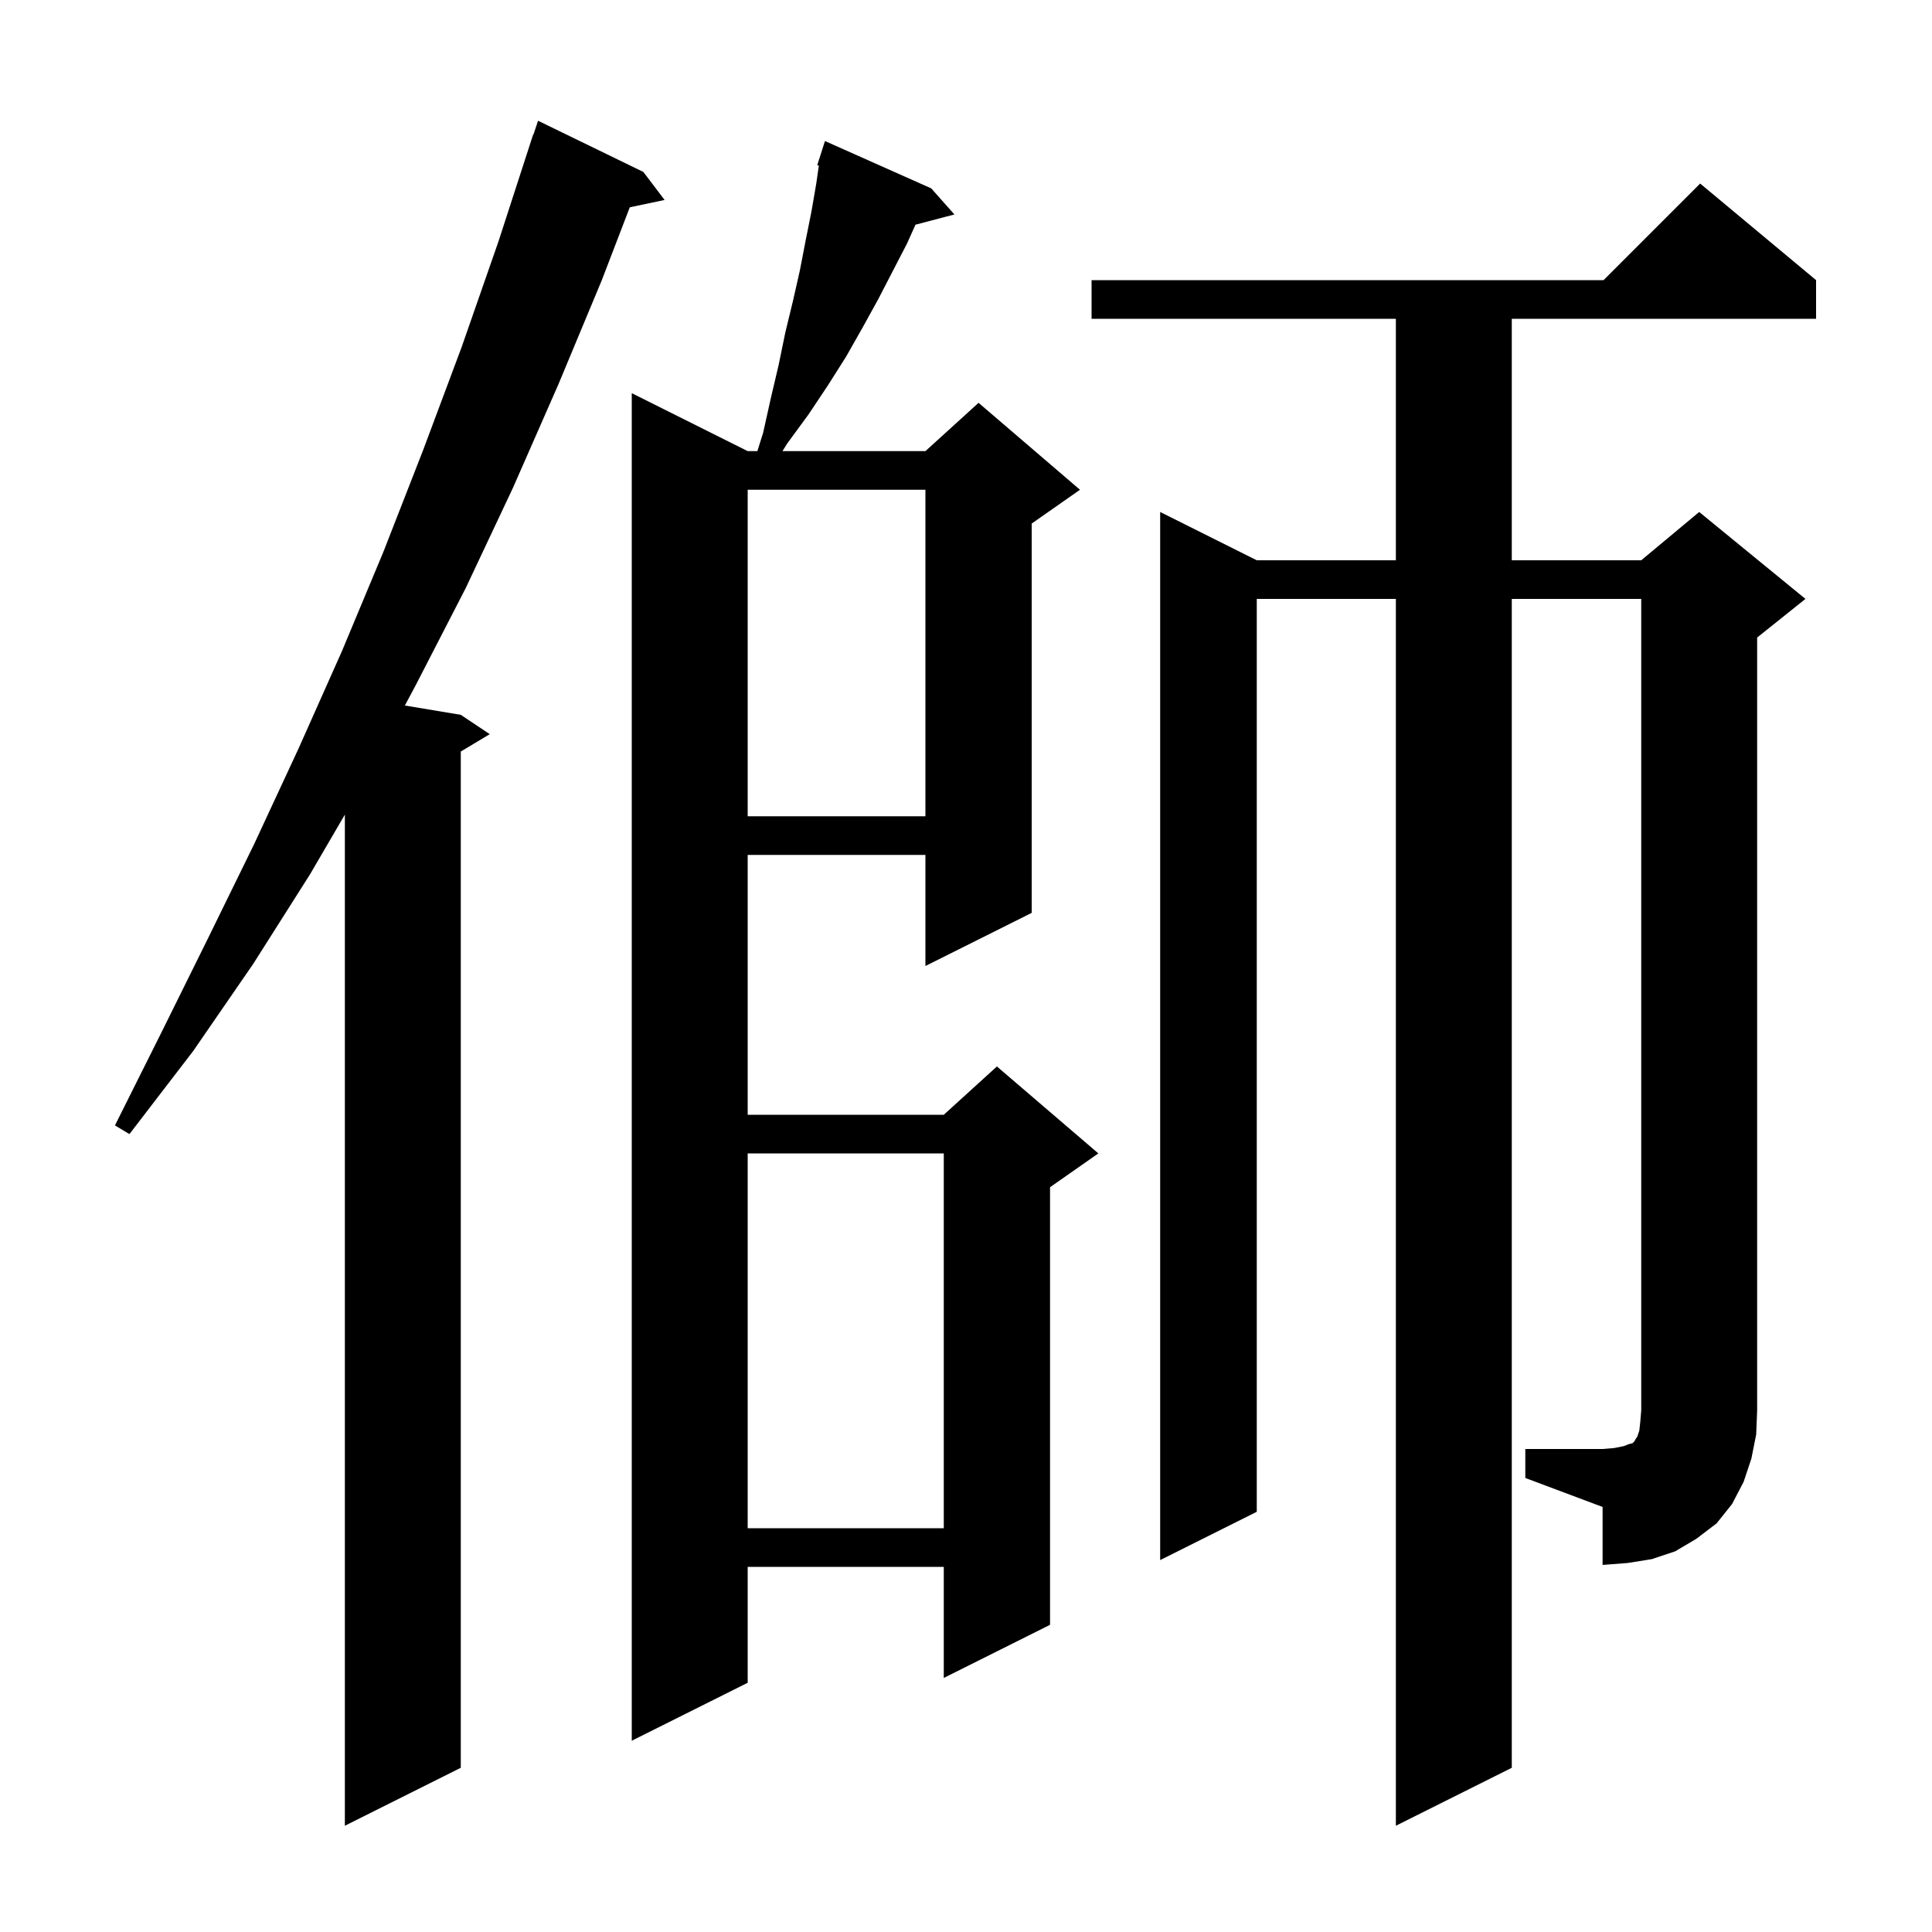 <svg xmlns="http://www.w3.org/2000/svg" xmlns:xlink="http://www.w3.org/1999/xlink" version="1.1" baseProfile="full" viewBox="0 0 200 200" width="200" height="200"><g fill="currentColor"><path d="M 66.6 17.8 L 68.8 20.7 L 65.195 21.459 L 62.3 29.0 L 57.8 39.8 L 53.1 50.5 L 48.2 60.9 L 43.0 71.0 L 41.911 73.035 L 47.7 74.0 L 50.7 76.0 L 47.7 77.8 L 47.7 183.0 L 35.7 189.0 L 35.7 84.329 L 32.1 90.5 L 26.2 99.8 L 20.0 108.8 L 13.4 117.4 L 11.9 116.5 L 16.7 106.9 L 21.5 97.2 L 26.3 87.4 L 30.9 77.5 L 35.4 67.4 L 39.7 57.1 L 43.8 46.6 L 47.8 35.9 L 51.6 25.0 L 55.2 13.9 L 55.23 13.91 L 55.7 12.5 Z M 96.4 19.5 L 98.8 22.2 L 94.769 23.261 L 93.9 25.2 L 90.9 31.0 L 89.3 33.9 L 87.6 36.9 L 85.7 39.9 L 83.7 42.9 L 81.5 45.9 L 81.0 46.7 L 95.8 46.7 L 101.3 41.7 L 111.8 50.7 L 106.8 54.2 L 106.8 94.5 L 95.8 100.0 L 95.8 88.5 L 77.4 88.5 L 77.4 115.4 L 97.7 115.4 L 103.2 110.4 L 113.7 119.4 L 108.7 122.9 L 108.7 168.2 L 97.7 173.7 L 97.7 162.2 L 77.4 162.2 L 77.4 174.2 L 65.4 180.2 L 65.4 40.7 L 77.4 46.7 L 78.403 46.7 L 79.0 44.8 L 79.8 41.2 L 80.6 37.8 L 81.3 34.4 L 82.1 31.1 L 82.8 28.0 L 83.4 24.9 L 84.0 21.9 L 84.5 19.0 L 84.767 17.134 L 84.6 17.1 L 85.4 14.6 Z M 157.9 150.0 L 165.9 150.0 L 167.1 149.9 L 168.1 149.7 L 168.6 149.5 L 169.0 149.4 L 169.2 149.2 L 169.3 149.0 L 169.5 148.7 L 169.7 148.1 L 169.8 147.2 L 169.9 146.0 L 169.9 62.0 L 156.5 62.0 L 156.5 183.0 L 144.5 189.0 L 144.5 62.0 L 130.1 62.0 L 130.1 156.5 L 120.1 161.5 L 120.1 53.0 L 130.1 58.0 L 144.5 58.0 L 144.5 33.0 L 113.0 33.0 L 113.0 29.0 L 166.0 29.0 L 176.0 19.0 L 188.0 29.0 L 188.0 33.0 L 156.5 33.0 L 156.5 58.0 L 169.9 58.0 L 175.9 53.0 L 186.9 62.0 L 181.9 66.0 L 181.9 146.0 L 181.8 148.5 L 181.3 151.0 L 180.5 153.4 L 179.3 155.7 L 177.7 157.7 L 175.6 159.3 L 173.4 160.6 L 171.0 161.4 L 168.5 161.8 L 165.9 162.0 L 165.9 156.0 L 157.9 153.0 Z M 77.4 119.4 L 77.4 158.2 L 97.7 158.2 L 97.7 119.4 Z M 77.4 50.7 L 77.4 84.5 L 95.8 84.5 L 95.8 50.7 Z "/></g></svg>
